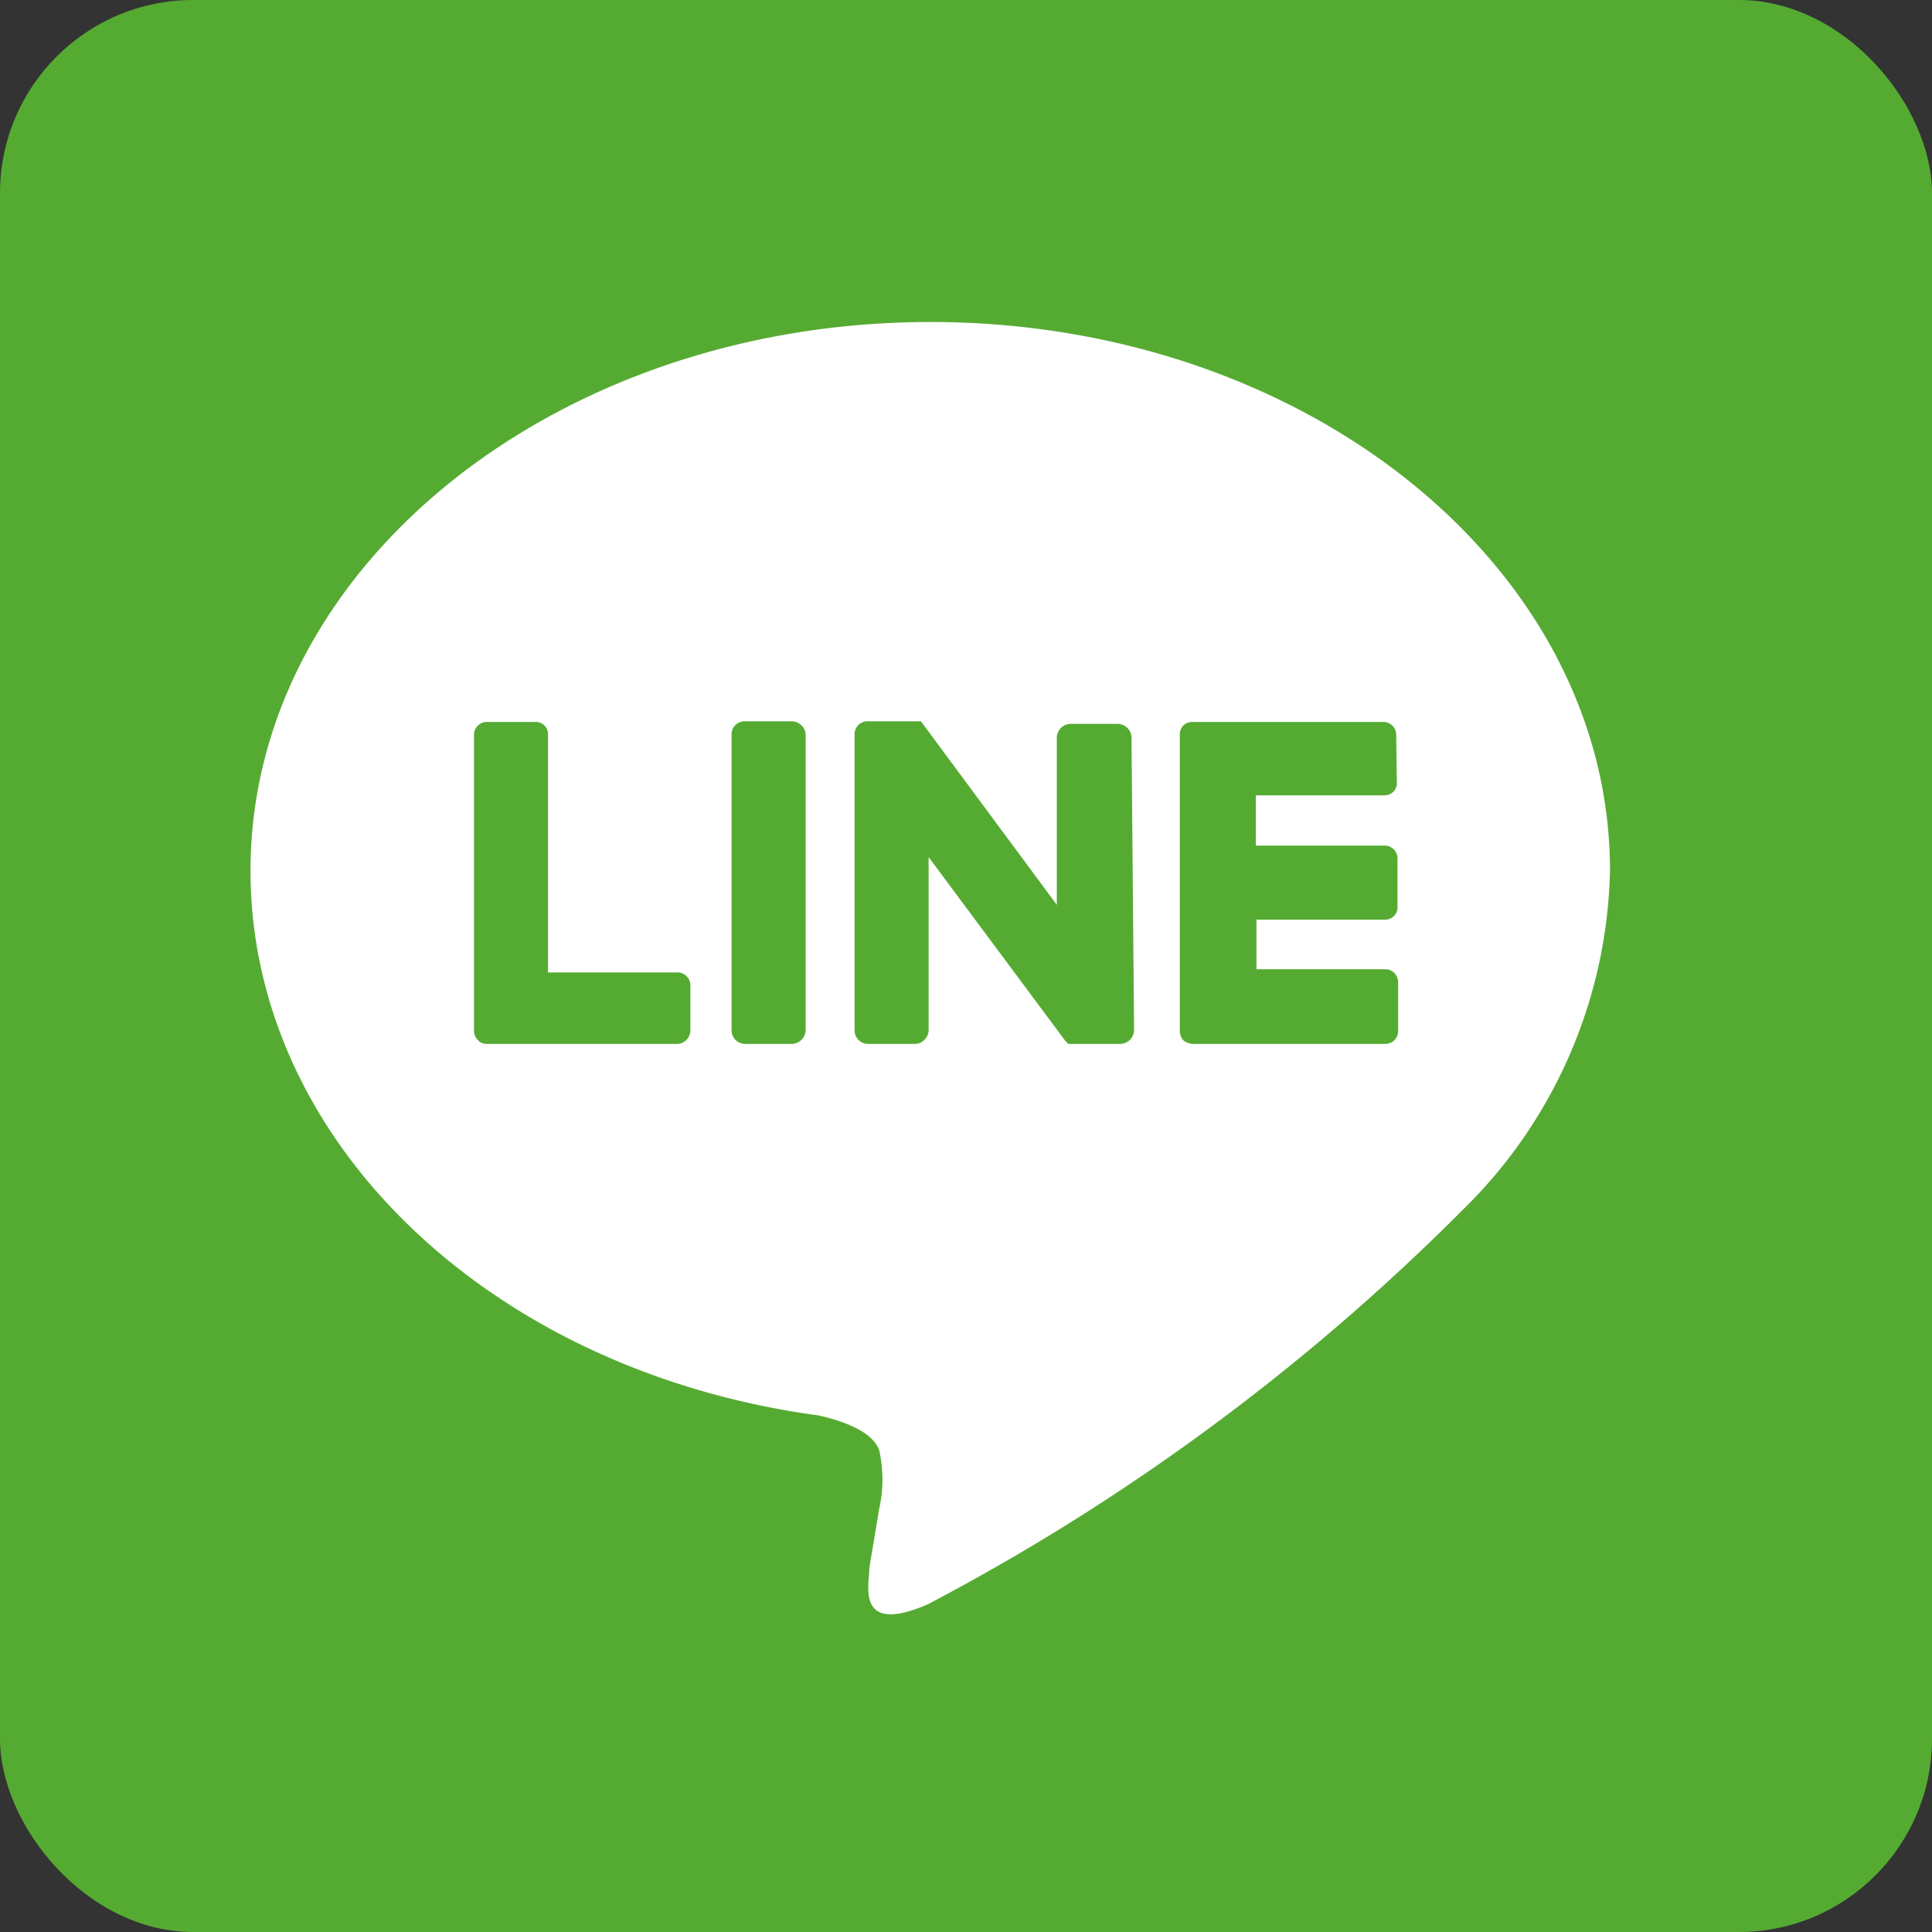 <svg xmlns="http://www.w3.org/2000/svg" viewBox="0 0 30 30"><rect x="0" y="0" width="30" height="30" fill="#333333" stroke="none"/><defs><style>.cls-1{fill:#55ab32;}.cls-2{fill:#fff;}</style></defs><g id="レイヤー_2" data-name="レイヤー 2"><g id="レイヤー_1-2" data-name="レイヤー 1"><g id="line"><rect id="長方形_6" data-name="長方形 6" class="cls-1" width="30" height="30" rx="3"/><g id="レイヤー_2-2" data-name="レイヤー 2"><g id="LINE_LOGO" data-name="LINE LOGO"><g id="TYPE_A" data-name="TYPE A"><path id="パス_525" data-name="パス 525" class="cls-2" d="M25,13.52C25,8.8,20.26,5,14.45,5S3.89,8.8,3.89,13.52c0,4.23,3.76,7.78,8.83,8.46.34.08.81.23.93.53a2.09,2.09,0,0,1,0,.93l-.15.9c0,.27-.22,1.06.91.57a34.15,34.15,0,0,0,8.3-6.12h0A7.59,7.59,0,0,0,25,13.52ZM10.72,16a.21.21,0,0,1-.21.21H7.56a.18.18,0,0,1-.14-.06h0a.2.2,0,0,1-.06-.14h0v-4.6a.2.2,0,0,1,.2-.2h.75a.19.19,0,0,1,.2.19h0V15.1h2a.2.2,0,0,1,.21.2h0Zm1.79,0a.22.22,0,0,1-.21.21h-.74a.21.21,0,0,1-.2-.21h0v-4.6a.2.2,0,0,1,.2-.2h.74a.22.22,0,0,1,.21.2Zm5.1,0a.22.22,0,0,1-.21.21h-.81l-.05-.05-2.12-2.85V16a.22.22,0,0,1-.2.21h-.74a.21.21,0,0,1-.21-.21h0v-4.6a.2.2,0,0,1,.21-.2h.82l0,0,2.11,2.85V11.44a.22.22,0,0,1,.21-.2h.74a.22.22,0,0,1,.21.2Zm4.08-3.86a.19.19,0,0,1-.19.21h-2v.78h2a.2.2,0,0,1,.2.2h0v.74a.19.19,0,0,1-.19.21h-2v.77h2a.2.2,0,0,1,.2.2h0V16a.2.2,0,0,1-.19.21h-3a.25.25,0,0,1-.15-.06h0a.24.24,0,0,1-.05-.14h0v-4.6h0a.2.2,0,0,1,.05-.14h0a.2.2,0,0,1,.15-.06h2.95a.2.2,0,0,1,.21.2h0Z"/></g></g></g></g></g></g></svg>